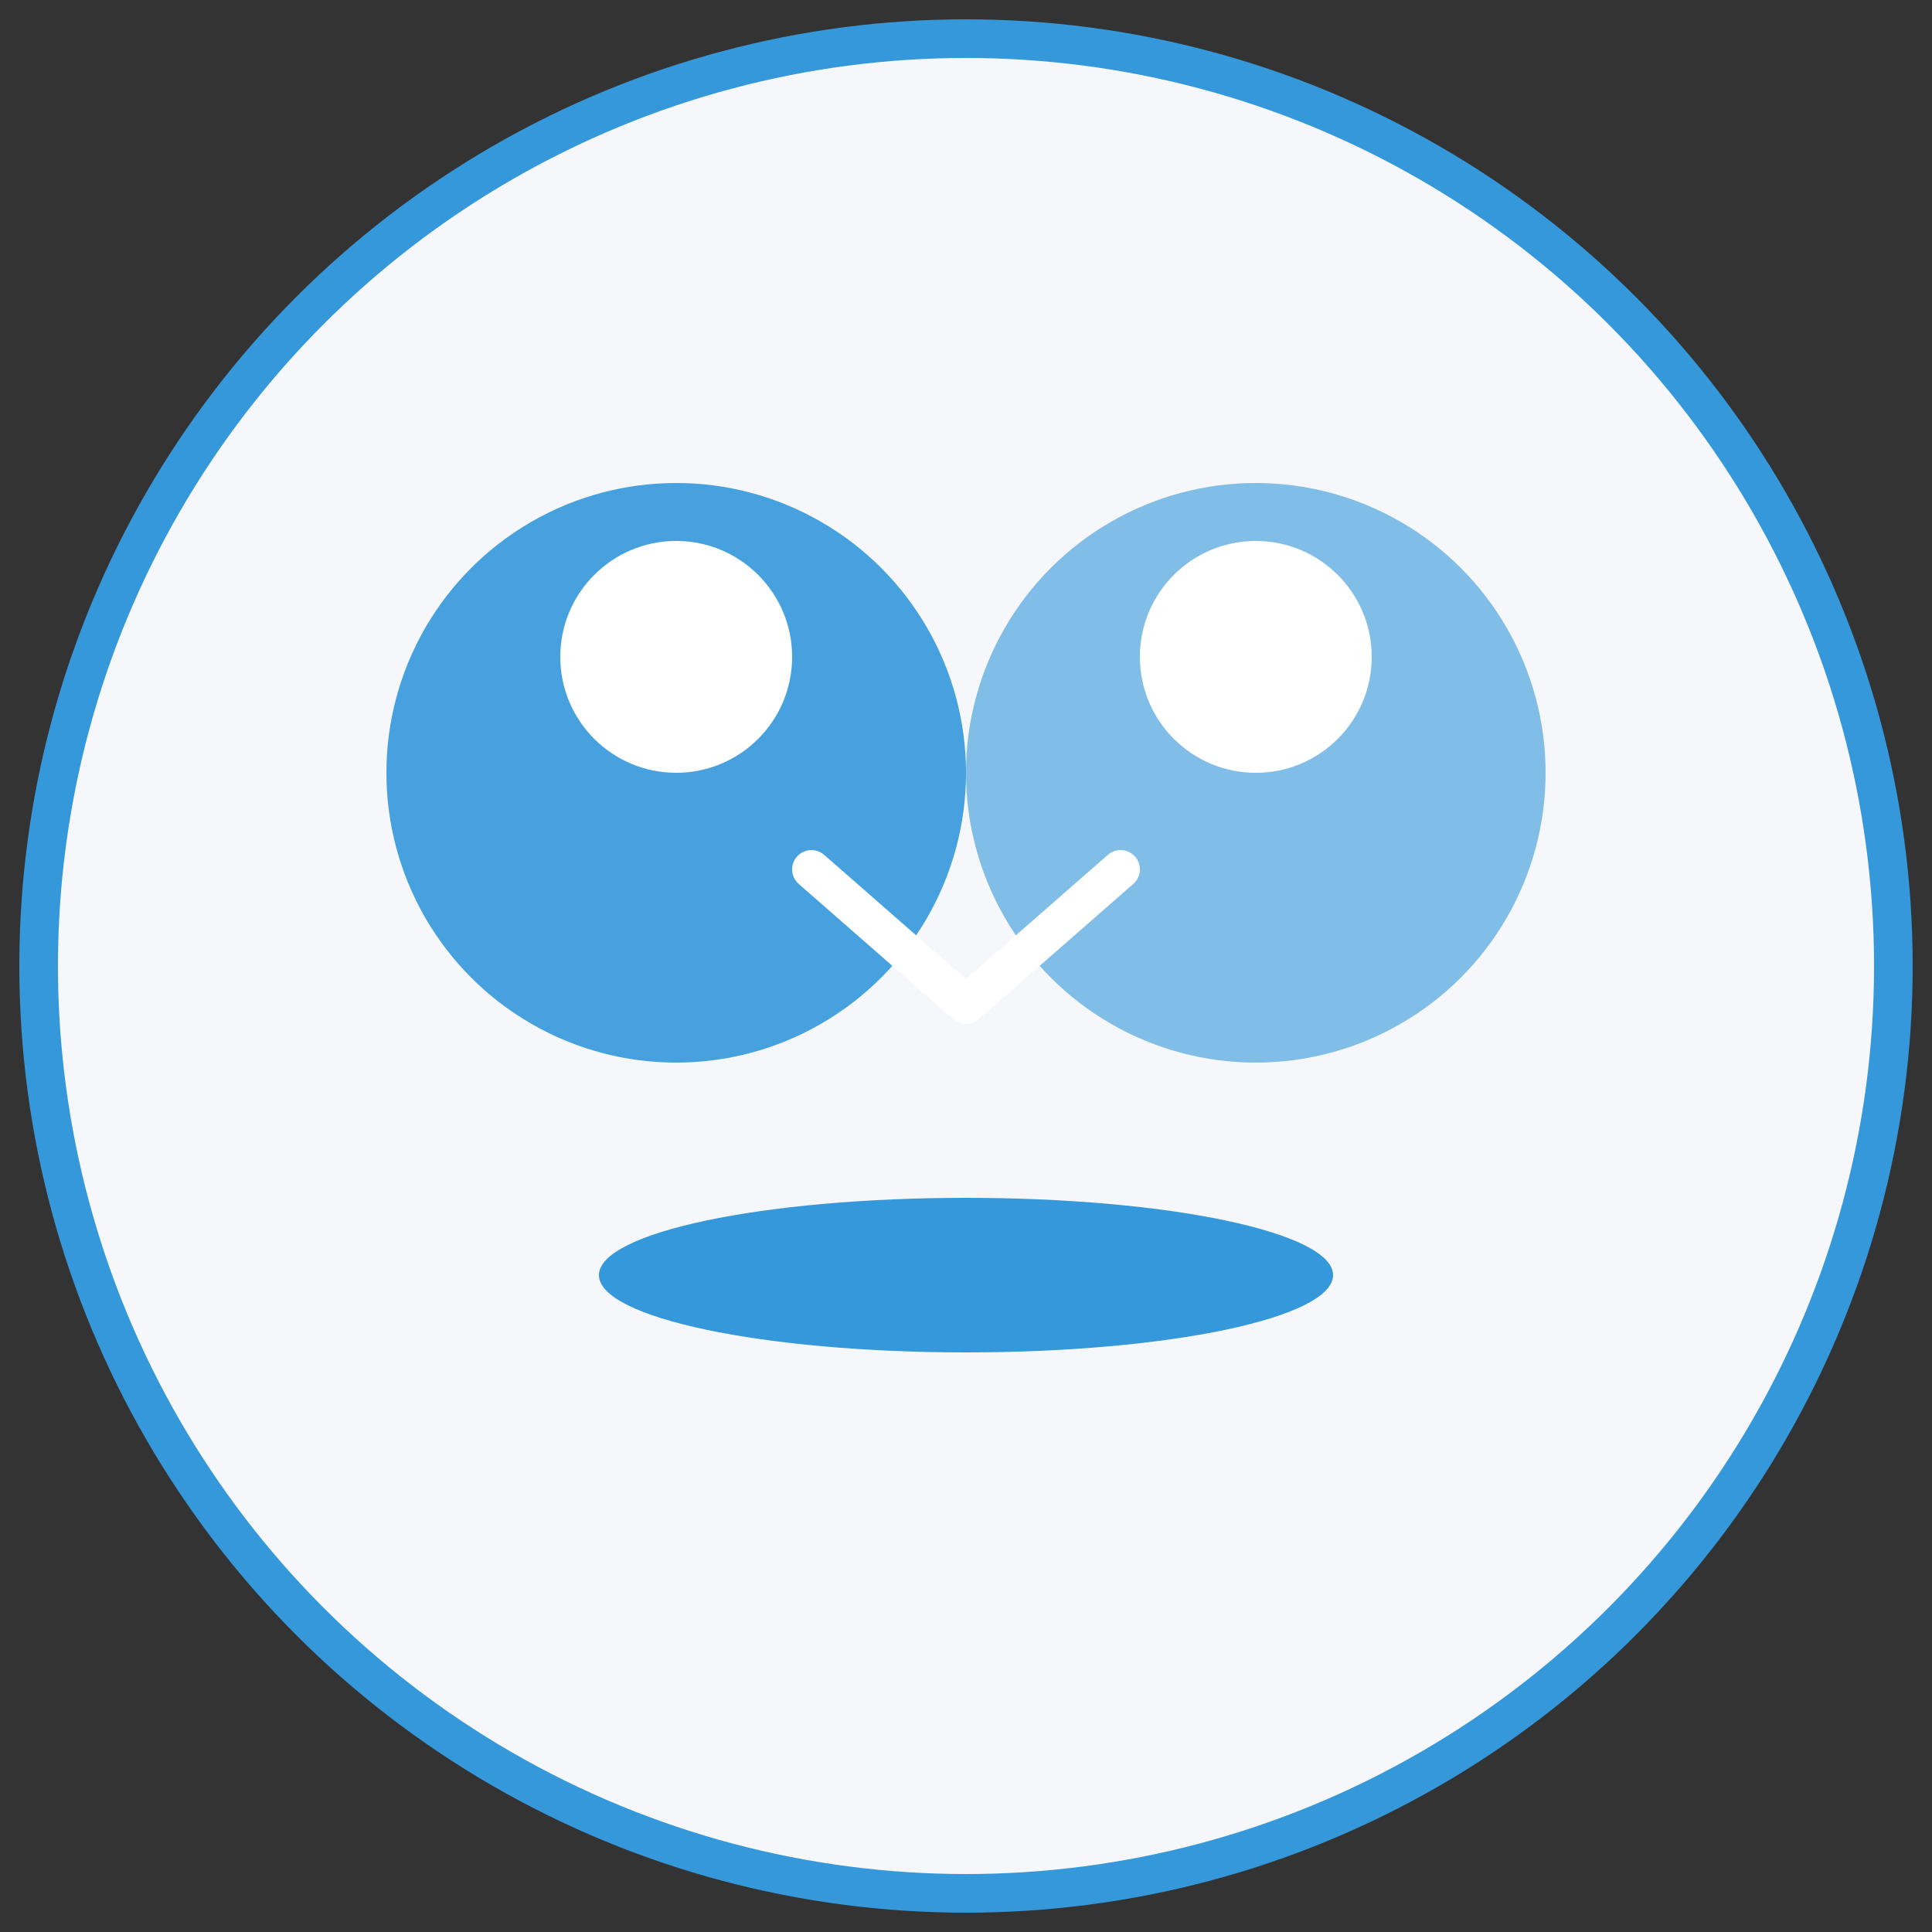<?xml version="1.0" encoding="UTF-8"?>
<svg xmlns="http://www.w3.org/2000/svg" viewBox="0 0 100 100" fill="none">
  <rect x="0" y="0" width="100" height="100" fill="#333333" stroke="none"/>
  <circle cx="50" cy="50" r="48" fill="#F5F7FA" stroke="#3498DB" stroke-width="2"/>
  <circle cx="35" cy="40" r="15" fill="#3498DB" opacity="0.9"/>
  <circle cx="65" cy="40" r="15" fill="#3498DB" opacity="0.6"/>
  <path d="M50 70C60.493 70 69 68.209 69 66C69 63.791 60.493 62 50 62C39.507 62 31 63.791 31 66C31 68.209 39.507 70 50 70Z" fill="#3498DB"/>
  <path d="M35 40C38.314 40 41 37.314 41 34C41 30.686 38.314 28 35 28C31.686 28 29 30.686 29 34C29 37.314 31.686 40 35 40Z" fill="#FFFFFF"/>
  <path d="M65 40C68.314 40 71 37.314 71 34C71 30.686 68.314 28 65 28C61.686 28 59 30.686 59 34C59 37.314 61.686 40 65 40Z" fill="#FFFFFF"/>
  <path d="M42 45L50 52L58 45" stroke="#FFFFFF" stroke-width="2" stroke-linecap="round" stroke-linejoin="round"/>
</svg>